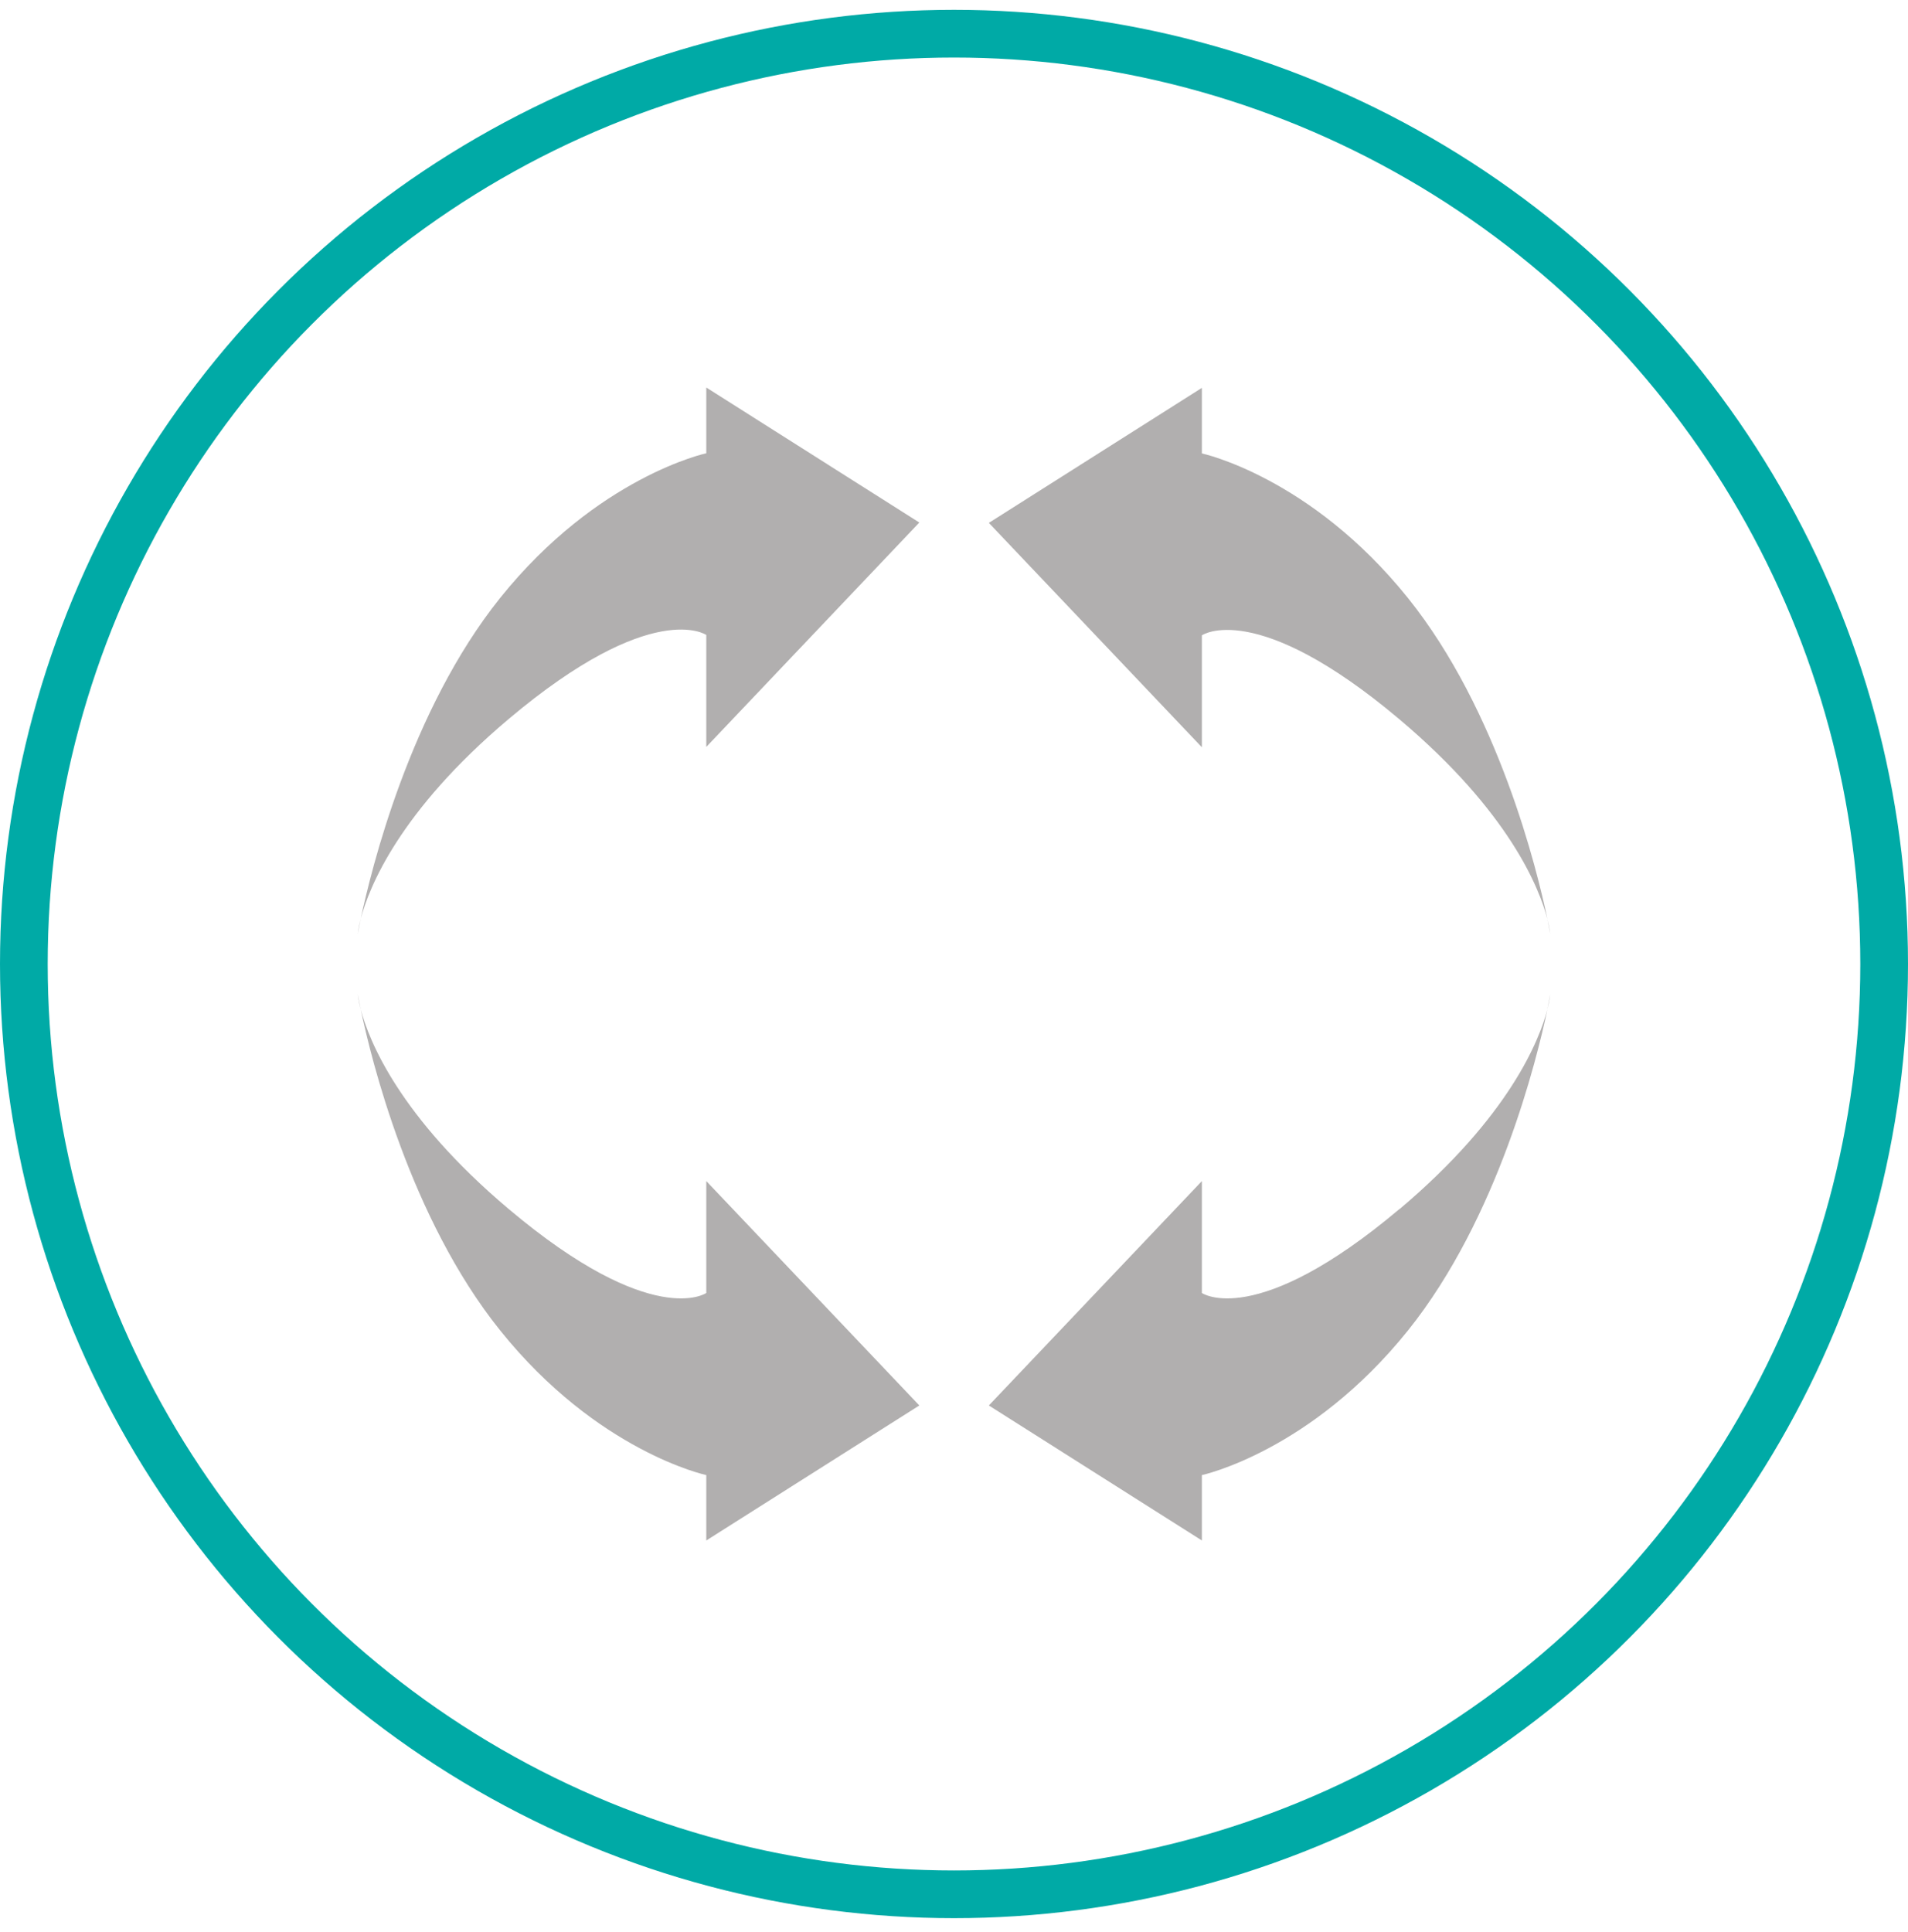 <svg width="80" height="81" viewBox="0 0 80 81" fill="none" xmlns="http://www.w3.org/2000/svg">
<circle cx="40" cy="40.412" r="39" stroke="#00AAA6" stroke-width="2"/>
<path d="M65 41.685C65 41.685 64.957 41.924 64.873 42.318C64.979 41.916 65 41.685 65 41.685ZM58.68 50.682C52.643 55.768 50.393 54.204 50.393 54.204V49.513L41.461 58.919L50.393 64.579V61.838C50.393 61.838 54.95 60.862 59.034 55.776C62.82 51.054 64.448 44.366 64.88 42.318C64.54 43.614 63.28 46.809 58.68 50.689V50.682ZM65 39.153C65 39.153 64.979 38.93 64.873 38.52C64.957 38.915 65 39.153 65 39.153ZM50.393 19.001V16.26L41.461 21.92L50.393 31.326V26.634C50.393 26.634 52.643 25.07 58.68 30.157C63.28 34.037 64.54 37.224 64.88 38.528C64.455 36.487 62.827 29.792 59.034 25.07C54.95 19.984 50.393 19.008 50.393 19.008V19.001ZM15.127 42.318C15.043 41.924 15 41.685 15 41.685C15 41.685 15.021 41.916 15.127 42.318ZM29.614 54.204C29.614 54.204 27.364 55.768 21.327 50.682C16.727 46.802 15.467 43.614 15.127 42.318C15.552 44.359 17.18 51.054 20.973 55.776C25.057 60.862 29.614 61.838 29.614 61.838V64.579L38.546 58.919L29.614 49.513V54.204ZM15.127 38.52C15.021 38.922 15 39.153 15 39.153C15 39.153 15.043 38.915 15.127 38.52ZM29.614 19.001C29.614 19.001 25.057 19.976 20.973 25.063C17.187 29.784 15.559 36.472 15.127 38.513C15.467 37.217 16.727 34.022 21.327 30.142C27.364 25.055 29.614 26.619 29.614 26.619V31.311L38.546 21.905L29.614 16.245V18.986V19.001Z" fill="#B1AFAF"/>
</svg>
